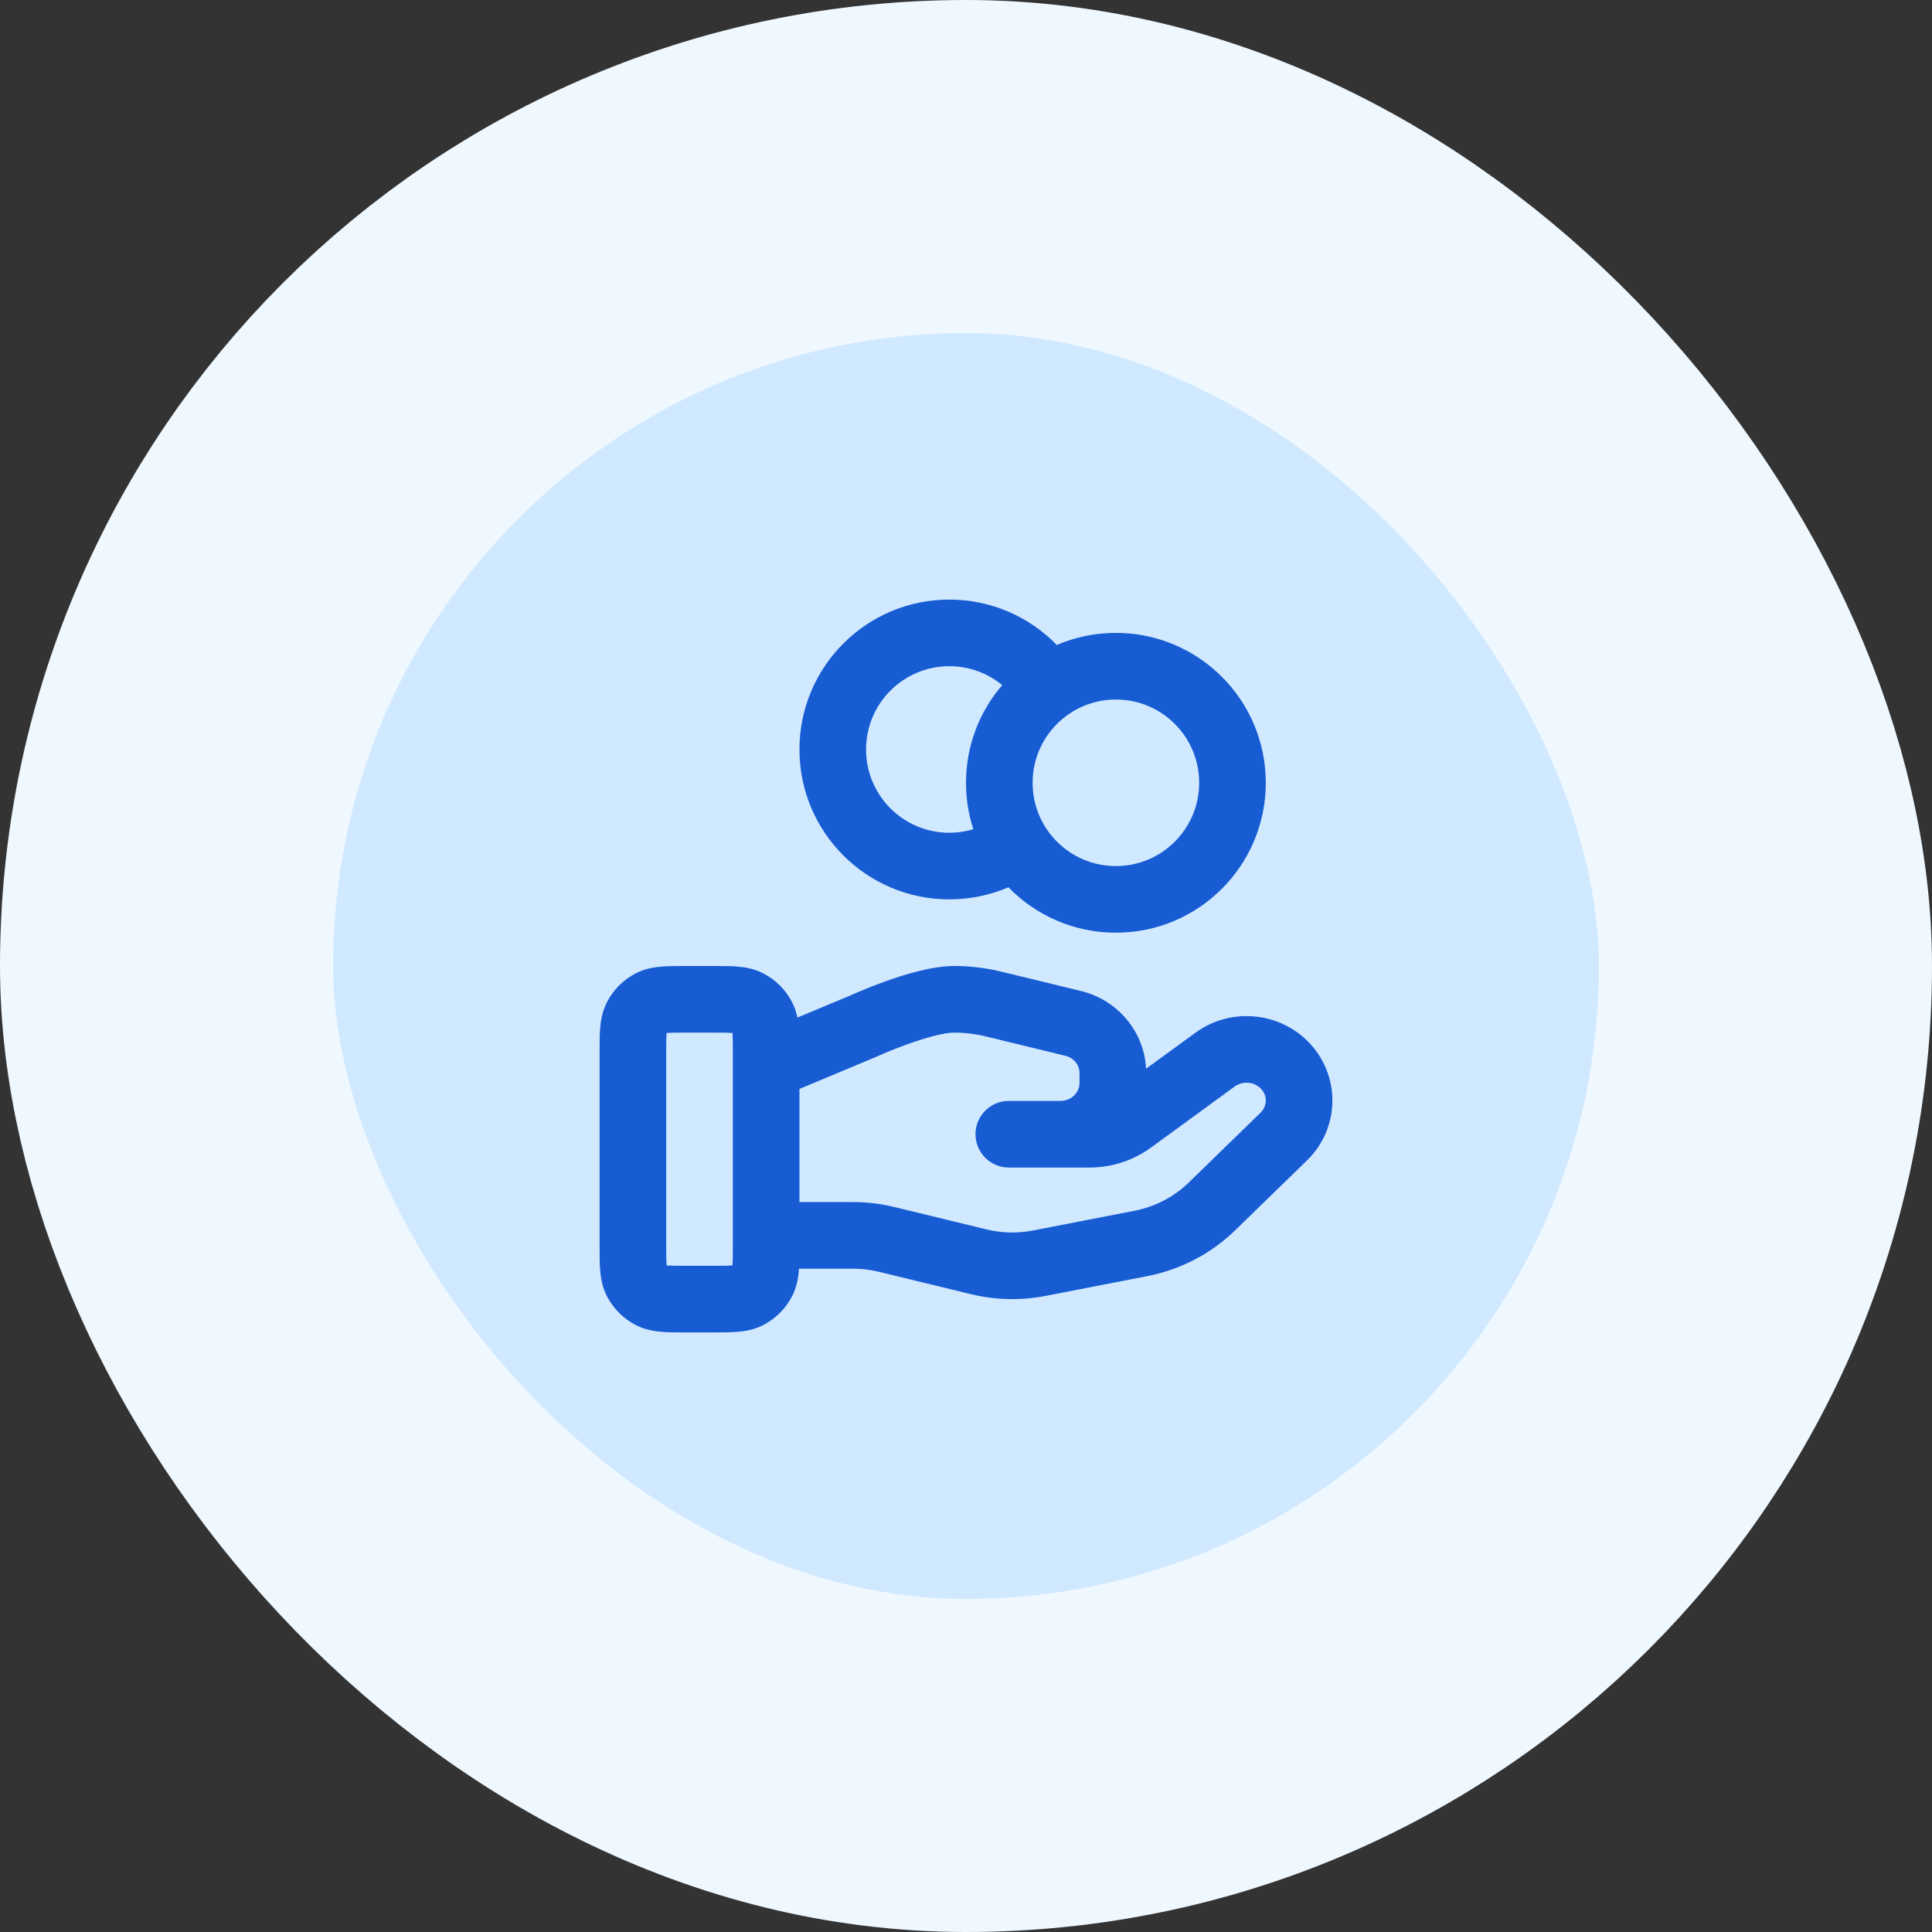 <svg width="58" height="58" viewBox="0 0 58 58" fill="none" xmlns="http://www.w3.org/2000/svg">
<rect x="0" y="0" width="58" height="58" fill="#333333" stroke="none"/>
<rect x="5" y="5" width="48" height="48" rx="24" fill="#D1E9FF"/>
<rect x="5" y="5" width="48" height="48" rx="24" stroke="#EFF8FF" stroke-width="10"/>
<path fill-rule="evenodd" clip-rule="evenodd" d="M24 22.5C24 20.015 26.015 18 28.5 18C29.766 18 30.91 18.523 31.726 19.363C32.27 19.129 32.87 19 33.5 19C35.985 19 38 21.015 38 23.5C38 25.985 35.985 28 33.5 28C32.234 28 31.091 27.478 30.273 26.637C29.729 26.87 29.129 27 28.5 27C26.015 27 24 24.985 24 22.5ZM29.22 24.895C29.077 24.456 29 23.987 29 23.5C29 22.38 29.409 21.355 30.087 20.568C29.654 20.212 29.102 20 28.5 20C27.119 20 26 21.119 26 22.5C26 23.881 27.119 25 28.5 25C28.751 25 28.993 24.963 29.22 24.895ZM33.5 21C32.119 21 31 22.119 31 23.5C31 24.881 32.119 26 33.5 26C34.881 26 36 24.881 36 23.5C36 22.119 34.881 21 33.5 21ZM20.568 29L21.432 29C21.684 29 21.93 29 22.138 29.017C22.367 29.036 22.637 29.08 22.908 29.218C23.284 29.41 23.59 29.716 23.782 30.092C23.861 30.247 23.909 30.401 23.94 30.548L25.533 29.882L25.542 29.878C25.557 29.871 25.579 29.861 25.606 29.849C25.66 29.825 25.738 29.792 25.834 29.752C26.024 29.672 26.289 29.565 26.588 29.458C27.141 29.26 27.968 29 28.643 29C29.122 29 29.599 29.057 30.064 29.17L32.45 29.75C33.543 30.015 34.349 30.957 34.405 32.084L35.888 31.003C36.907 30.259 38.329 30.355 39.235 31.236C40.254 32.228 40.255 33.847 39.235 34.839L37.078 36.937C36.355 37.64 35.438 38.116 34.444 38.31L31.395 38.903C30.649 39.048 29.879 39.031 29.14 38.85L26.383 38.18L26.38 38.18C26.129 38.118 25.871 38.087 25.61 38.087H23.987C23.986 38.104 23.984 38.121 23.983 38.138C23.964 38.367 23.92 38.637 23.782 38.908C23.59 39.284 23.284 39.59 22.908 39.782C22.637 39.92 22.367 39.964 22.138 39.983C21.93 40 21.684 40 21.432 40H20.568C20.316 40 20.07 40 19.862 39.983C19.633 39.964 19.363 39.92 19.092 39.782C18.716 39.59 18.41 39.284 18.218 38.908C18.08 38.637 18.036 38.367 18.017 38.138C18 37.93 18 37.684 18 37.432L18 31.568C18 31.316 18 31.07 18.017 30.862C18.036 30.633 18.08 30.363 18.218 30.092C18.41 29.716 18.716 29.41 19.092 29.218C19.363 29.08 19.633 29.036 19.862 29.017C20.07 29 20.316 29 20.568 29ZM24 36.087H25.61C26.03 36.087 26.448 36.137 26.856 36.237C26.856 36.237 26.857 36.237 26.857 36.237L29.613 36.907C30.071 37.019 30.549 37.03 31.012 36.94M31.012 36.94L34.062 36.347C34.062 36.347 34.062 36.346 34.062 36.347C34.679 36.226 35.244 35.931 35.683 35.504L37.841 33.405C38.052 33.2 38.053 32.877 37.841 32.67C37.637 32.472 37.303 32.446 37.066 32.618L34.553 34.452C34.019 34.842 33.373 35.05 32.714 35.05L30.285 35.05C29.733 35.05 29.285 34.602 29.285 34.05C29.285 33.498 29.733 33.05 30.285 33.05L31.831 33.05C32.176 33.05 32.408 32.785 32.408 32.516V32.209C32.408 31.984 32.248 31.759 31.978 31.694L29.593 31.114C29.282 31.038 28.963 31 28.643 31C28.354 31 27.825 31.14 27.263 31.341C27.005 31.433 26.773 31.526 26.606 31.596C26.523 31.631 26.456 31.66 26.412 31.68L26.361 31.702L26.35 31.707L26.348 31.708C26.338 31.713 26.328 31.717 26.318 31.721L24 32.691V36.087M22 32.048V37.4C22 37.697 21.999 37.859 21.99 37.975C21.989 37.98 21.989 37.984 21.989 37.989C21.984 37.989 21.98 37.989 21.975 37.99C21.859 37.999 21.697 38 21.4 38H20.6C20.303 38 20.141 37.999 20.025 37.99C20.02 37.989 20.016 37.989 20.012 37.989C20.011 37.984 20.011 37.98 20.01 37.975C20.001 37.859 20 37.697 20 37.4V31.6C20 31.303 20.001 31.141 20.01 31.025C20.011 31.02 20.011 31.016 20.012 31.011C20.016 31.011 20.02 31.011 20.025 31.01C20.141 31.001 20.303 31 20.6 31L21.4 31C21.697 31 21.859 31.001 21.975 31.01C21.98 31.011 21.984 31.011 21.989 31.011C21.989 31.016 21.989 31.02 21.99 31.025C21.999 31.141 22 31.303 22 31.6V32.003C22 32.018 22 32.033 22 32.048Z" fill="#175CD3"/>
</svg>
